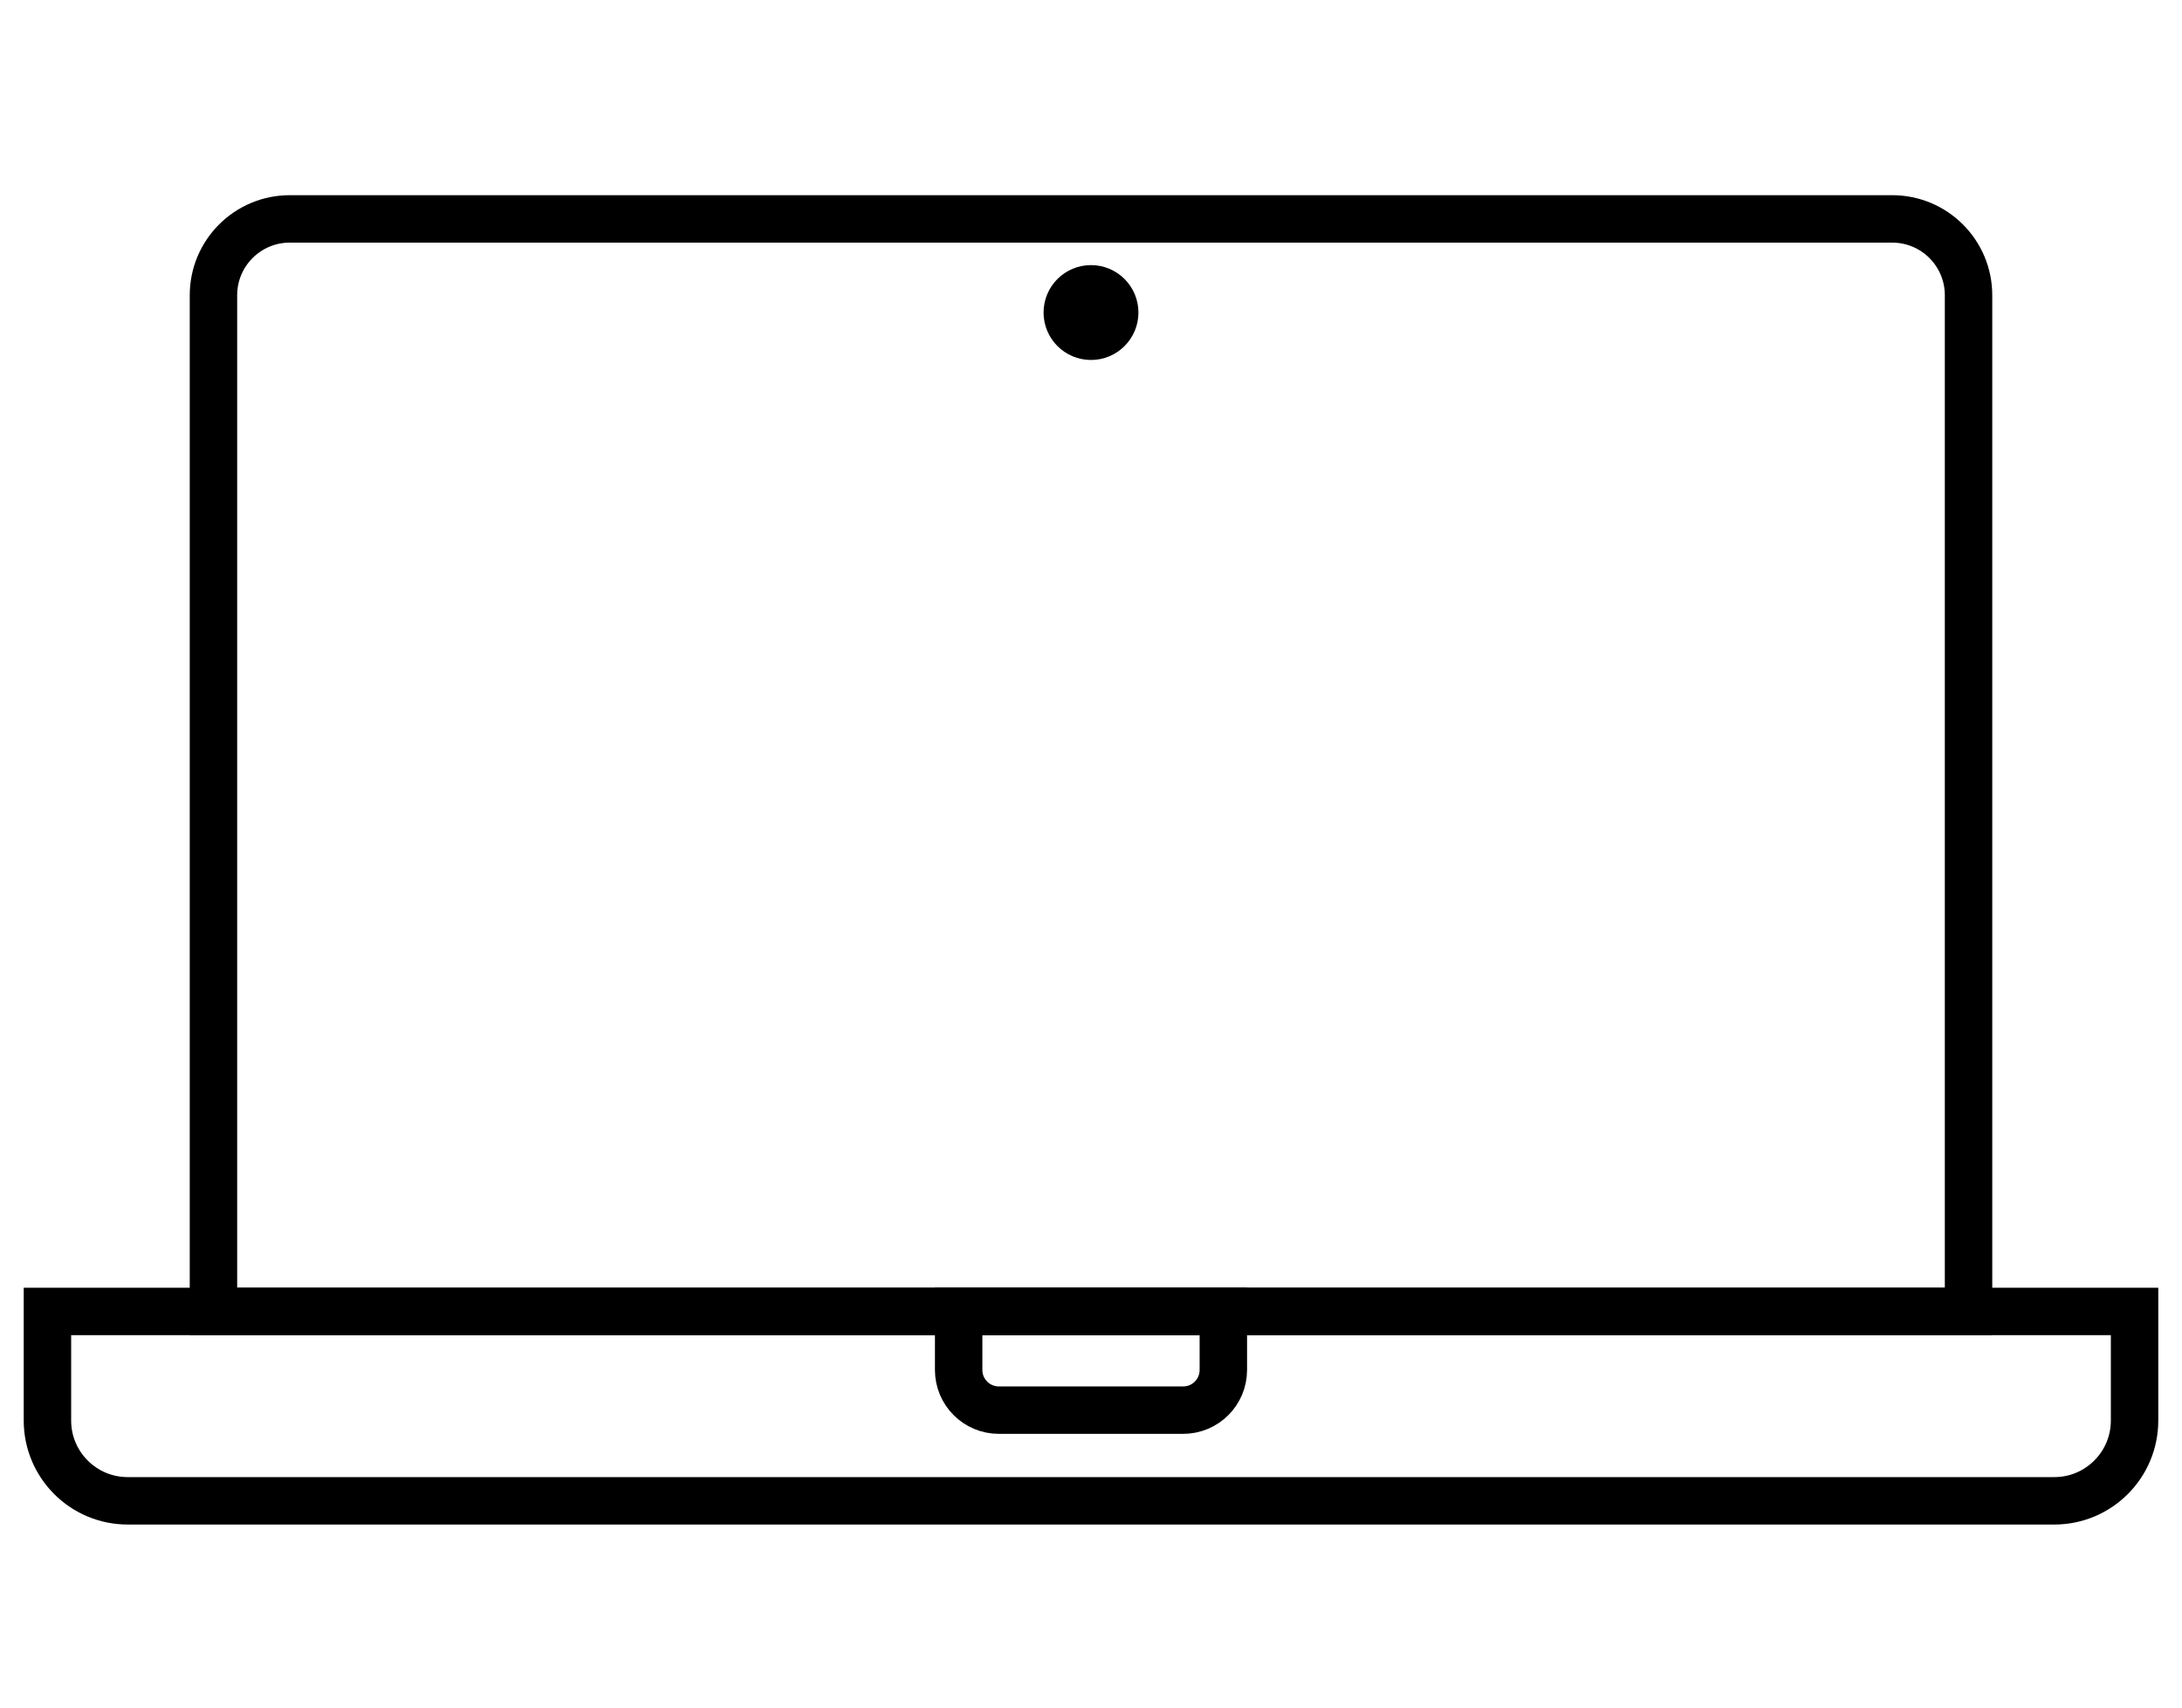 <svg width="46" height="36" viewBox="0 0 46 36" fill="none" xmlns="http://www.w3.org/2000/svg">
<path d="M4.5 27.648L4.5 6.224C4.5 5.336 5.22 4.615 6.109 4.615L39.891 4.615C40.78 4.615 41.5 5.336 41.5 6.224V27.648L4.5 27.648Z" stroke="black"/>
<path d="M1 27.648L1 29.948C1 30.883 1.758 31.641 2.692 31.641L43.308 31.641C44.242 31.641 45 30.883 45 29.948V27.648L1 27.648Z" stroke="black"/>
<path d="M20.21 27.648V28.883C20.21 29.35 20.589 29.729 21.056 29.729H24.944C25.411 29.729 25.79 29.35 25.79 28.883V27.648H20.21Z" stroke="black"/>
<circle cx="23" cy="6.589" r="0.5" stroke="black"/>
</svg>
